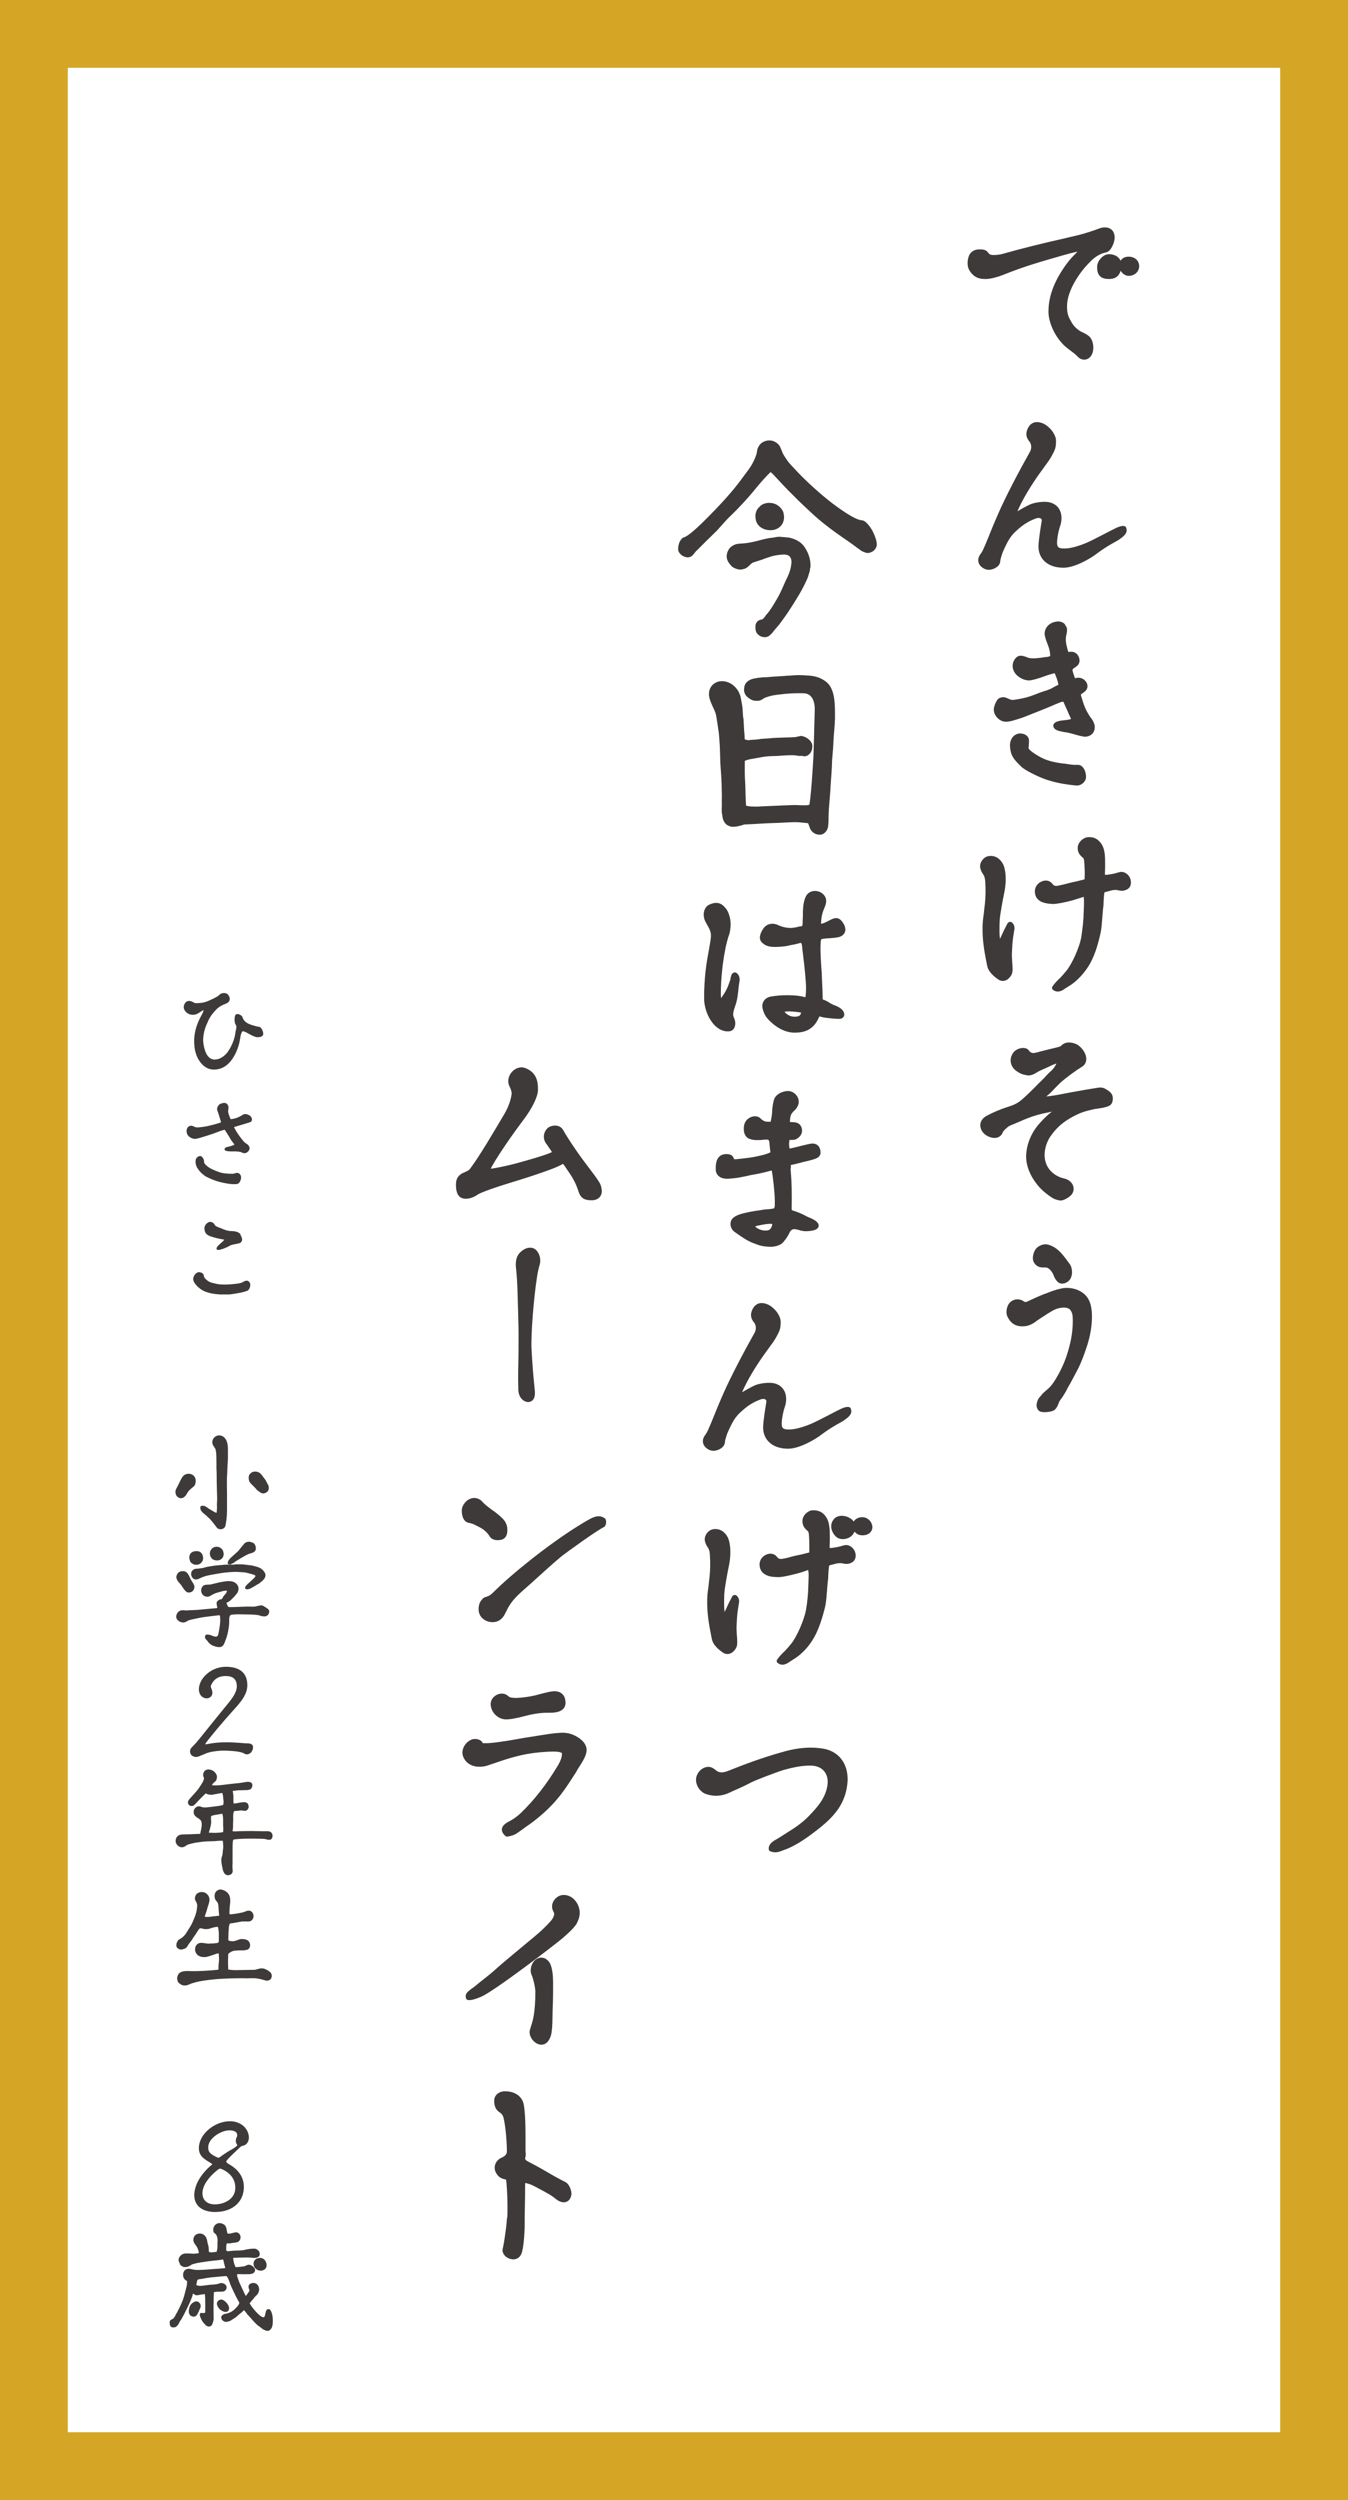 <?xml version="1.0" encoding="UTF-8"?>
<svg id="_レイヤー_2" data-name="レイヤー 2" xmlns="http://www.w3.org/2000/svg" width="75.195" height="139.444" viewBox="0 0 75.195 139.444">
  <defs>
    <style>
      .cls-1 {
        stroke-width: .091px;
      }

      .cls-1, .cls-2 {
        fill: #3e3a39;
        stroke: #3e3a39;
        stroke-linecap: round;
        stroke-linejoin: round;
      }

      .cls-3 {
        fill: #d5a525;
      }

      .cls-4 {
        fill: #fff;
      }

      .cls-2 {
        stroke-width: .272px;
      }
    </style>
  </defs>
  <g id="Design">
    <g>
      <g>
        <rect class="cls-3" width="75.195" height="139.444"/>
        <rect class="cls-4" x="-28.343" y="35.906" width="131.881" height="67.632" transform="translate(107.319 32.124) rotate(90)"/>
      </g>
      <g>
        <path class="cls-2" d="M60.478,19.925c-.093,0-.197-.046-.278-.139-.093-.104-.256-.232-.43-.359-.127-.093-.255-.197-.336-.278-.557-.557-.812-1.299-.812-1.763,0-.87.336-1.705,1.009-2.621.162-.221.359-.418.51-.568.174-.174.244-.302.255-.336-.115-.012-.557.081-1.159.255-1.194.348-2.029.568-3.363,1.102-.231.093-.638.209-.881.209-.337,0-.568-.059-.789-.395-.069-.104-.093-.231-.093-.359,0-.116.023-.232.059-.337.058-.174.231-.289.44-.289.15,0,.313-.012.405.127.094.151.244.186.406.186.197,0,.383-.023.545-.069.928-.267,2.471-.649,3.328-.835.104-.023.221-.047.337-.081.359-.081.765-.174,1.113-.29.22-.069.429-.139.638-.221.069-.022.15-.046.243-.046.209,0,.418.093.418.44,0,.186-.151.615-.359.685-.325.058-.649.243-.917.51-.267.267-.452.476-.648.754-.453.638-.72,1.287-.731,1.821-.011.371.035.626.232.95.128.244.278.406.487.557.069.047.15.093.231.128.104.046.209.104.313.186.046.035.115.127.139.197.128.336.059.754-.197.857-.034.012-.069.023-.115.023ZM61.336,14.892c0-.267.268-.579.534-.579.312,0,.545.186.545.44,0,.464-.174.673-.545.673-.395,0-.534-.14-.534-.534ZM62.565,14.846c0-.231.128-.395.395-.395s.452.163.452.395-.197.406-.452.406c-.197,0-.395-.232-.395-.406Z"/>
        <path class="cls-2" d="M54.784,31.46c-.058-.069-.081-.14-.081-.221s.035-.162.093-.243c.104-.128.162-.267.22-.395l.023-.058c.047-.093.081-.186.116-.267.14-.325.255-.661.661-1.589.44-.998,1.125-2.297,1.774-3.456.104-.221.093-.476-.047-.673-.116-.139-.22-.301-.104-.568.093-.208.221-.312.406-.312.035,0,.069,0,.116.012.243.046.405.197.521.312.162.162.29.418.29.568,0,.348-.023.43-.232.812-.081.151-.231.36-.429.627-.359.486-.835,1.171-1.241,1.948-.174.336-.267.557-.324.754.035.022.058.034.081.034.035,0,.069-.023.151-.081.289-.174.521-.302.742-.406.208-.093.776-.197,1.09-.081.568.209.498.847.405,1.102-.104.278-.186.754-.186.998,0,.44.313.452.557.452.29,0,.708-.093,1.241-.313.221-.093.661-.313,1.056-.521.267-.14.51-.267.661-.337.162-.069.277-.104.348-.081.012.035.023.069.023.104,0,.14-.186.278-.406.43l-.348.196c-.244.14-.487.29-.789.511-.452.359-1.275.8-1.82.812-.777.012-1.287-.395-1.287-1.044,0-.312.115-1.021.174-1.38.058-.278-.197-.429-.511-.312-.521.196-.823.429-1.194.776-.278.267-.44.533-.707,1.137-.047.104-.162.464-.162.557,0,.278-.371.383-.499.383-.14,0-.267-.059-.383-.186Z"/>
        <path class="cls-2" d="M59.922,40.815c-.104-.035-.268-.069-.43-.104-.058,0-.115-.012-.162-.023-.313-.058-.429-.115-.44-.208,0-.093.231-.151.498-.175.232-.022.406-.046.511-.139,0-.058-.047-.162-.081-.243-.023-.035-.035-.07-.059-.116-.058-.128-.093-.232-.139-.325-.058-.115-.104-.231-.174-.394-.035-.093-.197-.104-.337-.047-.231.093-.371.15-.498.209-.186.081-.313.127-.592.243l-.498.197c-.244.093-.465.197-.742.278-.128.035-.546.197-.777.14-.232-.059-.43-.302-.43-.522v-.034c.012-.116.128-.452.244-.499.127-.047.221-.035.336.023.174.081.267.115.43.093.614-.093.857-.163,1.438-.395.116-.046.209-.069.29-.104.093-.012.174-.058.302-.104.115-.046.186-.093.267-.139.081-.047.197-.093.302-.151.022-.174-.163-.684-.278-.881-.093.012-.441.104-.685.197-.313.115-.487.162-.695.209-.197.046-.453-.023-.673-.209-.29-.244-.302-.627-.035-.847.069-.058.221-.047.429.046.244.104.604.059.894.023.093-.012.174-.035.255-.035.093,0,.255-.058.325-.104.011-.325-.059-.568-.197-.905-.047-.115-.081-.231-.104-.348-.047-.209.093-.545.51-.614.035,0,.059-.012.082-.012.162,0,.301.081.301.15,0,.012.012.023.023.035.069.058.069.186.012.44-.012.023-.012.035-.012.047-.058.324.058.695.162,1.043.047,0,.07-.011.116-.011.046-.012.093-.012.174-.012.104,0,.232.093.267.208.07.163.023.29-.093.371-.104.07-.231.151-.267.232,0,.162.012.186.104.464.035.104.069.174.093.231.023-.011.047-.011.081-.022.116-.035.243-.07.406.034.116.081.278.325-.012.511-.221.139-.232.186-.174.383.139.464.231.73.487,1.125.022.034.046.058.058.081.093.115.15.22.186.348.012.034.012.069.012.104,0,.22-.128.371-.371.395-.14.011-.487-.094-.638-.14ZM57.59,42.996c-.197-.104-.43-.232-.545-.349-.383-.383-.534-.533-.568-1.009-.012-.162.012-.267.093-.406.081-.115.209-.186.324-.186.221,0,.371.104.371.268,0,.115-.012.186-.012.278,0,.034-.012.069-.012.104-.011.139.116.267.395.452.557.371.951.476,1.601.567.046,0,.081.012.128.012.22.035.464.07.557.07h.22c.174,0,.325.301.302.579-.012.104-.15.302-.371.302h-.035c-.928-.093-1.623-.243-2.446-.684Z"/>
        <path class="cls-2" d="M55.201,53.845c-.127-.626-.243-1.24-.255-1.878-.012-.44.023-.696.069-.997.012-.151.035-.325.059-.534.046-.417.046-.823.023-1.229-.012-.208-.035-.359-.151-.533-.058-.069-.127-.22-.139-.336v-.023c0-.186.162-.395.348-.429.197-.035.383.022.521.162.186.186.232.383.267.626.035.267.035.673-.058,1.102-.046.209-.093.476-.139.73l-.07.43c-.058.324-.058.557-.058,1.044,0,.324.047.521.116.835.139-.325.267-.592.405-.894l.186-.359c.047-.034.07.035.093.069.012.012.023.023.023.035.012.035.012.058.012.093v.069c-.012.012-.012.023-.012.035l-.023.162c-.034.221-.081.43-.104,1.09-.011.163,0,.349.012.522.012.139.023.29.023.429,0,.162-.035.255-.127.359-.151.174-.325.209-.511.059-.29-.209-.464-.418-.511-.639ZM59.237,54.634c.128-.128.243-.267.359-.406.325-.405.754-1.333.858-1.959.058-.371.127-.975.127-1.265,0-.081.012-.174.012-.278.012-.336.035-.707-.058-.869-.081.022-.174.046-.267.081-.186.058-.348.115-.521.162-.406.104-.801.186-1.021.186-.22-.012-.417-.035-.614-.128-.128-.081-.22-.174-.243-.359-.035-.209.069-.406.267-.498.162-.082.348-.07.452.069.162.22.336.197.58.139.231-.046.498-.127.766-.186.196-.034.382-.093.579-.139.104-.023.128-.069.128-.232.012-.336,0-.545-.012-.719-.012-.15,0-.383-.128-.487-.196-.162-.267-.29-.243-.498.012-.186.232-.395.429-.418h.081c.221,0,.36.081.476.209.267.29.267.707.267,1.171,0,.104,0,.29-.011.487,0,.081.011.186.046.221.069.046.43-.012.685-.07l.116-.034c.069-.023.115-.035.186-.047.139-.012.289.093.359.221.046.081.058.162.058.231,0,.07-.012.14-.046.186-.082.116-.279.174-.465.128-.243-.069-.429-.012-.638.046-.104.023-.267.07-.301.094-.059.104-.081.742-.081.823-.023.139-.035.29-.047.452-.035.395-.047.823-.139,1.183-.186.8-.418,1.484-.894,2.053-.174.22-.464.51-.754.685-.116.069-.231.15-.324.208-.047.035-.151.093-.255.093-.07,0-.128-.023-.186-.069.115-.174.267-.325.417-.464Z"/>
        <path class="cls-2" d="M58.692,66.644c-.337-.231-.592-.463-.777-.719-.383-.498-.579-1.066-.533-1.565.046-.58.302-1.171.73-1.635.232-.267.533-.545.742-.673.14-.081.232-.174.209-.209-.012-.046-.243-.012-.835.116-.545.116-.963.278-1.543.533l-.186.081c-.162.059-.289.116-.371.186-.174.14-.289.268-.312.337-.081.243-.336.302-.615.174-.243-.104-.382-.302-.382-.511,0-.162.104-.301.267-.394.278-.151.707-.349,1.147-.487.441-.14.627-.232.963-.533.231-.209.429-.406.638-.615.128-.127.244-.255.371-.371.116-.115.197-.197.278-.29.081-.081.162-.174.278-.267.162-.174.197-.243.255-.348.047-.081.081-.139.081-.186,0-.093,0-.116-.069-.104s-.231.035-.476.162c-.197.093-.348.163-.464.209-.139.069-.231.104-.301.151-.163.115-.337.174-.441.162-.208-.035-.359-.059-.614-.256-.255-.208-.302-.567-.069-.834.162-.175.51-.232.614-.094.197.268.406.221.661.151.197-.058.417-.104.638-.162.29-.07.545-.128.661-.175.023-.034.116-.139.278-.186.035,0,.069-.011.104-.011.15,0,.313.046.429.115.418.302.545.789.256.975-.395.243-.917.626-1.241.916l-.348.348c-.128.151-.267.278-.452.43-.163.139-.197.186-.186.243.046.023.162,0,.174,0,.464-.047.788-.104,1.125-.174.162-.035.324-.059.498-.093.649-.116.975-.174,1.427-.243.208-.035.359.092.464.162.115.081.174.174.174.278v.022c0,.197-.047.279-.197.325-.15.058-.302.081-.452.104l-.255.035c-.534.127-.754.174-1.253.44-.533.29-.893.591-1.218,1.032-.278.359-.417.776-.429,1.194-.012.962.742,1.38,1.194,1.473.348.081.533.383.359.661-.093.127-.383.301-.521.301h-.023c-.162-.022-.324-.081-.452-.186Z"/>
        <path class="cls-2" d="M57.962,78.341c.012-.115.069-.255.127-.312.035-.047.07-.081.093-.104.023-.035.047-.069.082-.104.058-.058.127-.116.196-.174.081-.081.175-.15.244-.232.208-.243.417-.603.579-.928.128-.255.244-.521.337-.8.209-.638.359-1.264.359-1.995,0-.312-.012-.51-.174-.719-.104-.127-.313-.197-.545-.174-.383.035-.568.162-.858.336-.058.035-.116.07-.174.116-.14.081-.29.186-.43.278-.034.023-.069.047-.092.07-.325.243-.546.243-.696.243-.44,0-.603-.29-.696-.476-.022-.047-.034-.116-.034-.186,0-.174.069-.383.197-.476.162-.128.394-.128.568,0,.093.069.196.069.324.012.069-.035.14-.058.197-.093.221-.104.429-.197.661-.29.058-.023.116-.046.162-.058.29-.116.521-.209.858-.278.267-.059.603-.023.87.104.463.22.66.603.66,1.345,0,.522-.104,1.102-.301,1.682-.14.417-.302.858-.511,1.253l-.383.719c-.093.15-.174.312-.255.464-.058.104-.128.208-.186.302-.093.115-.174.231-.221.371-.046.115-.081.22-.186.301-.046.047-.278.093-.464.093-.104,0-.196-.012-.243-.058-.047-.047-.081-.162-.069-.232ZM58.912,71.117c-.115-.324-.359-.557-.579-.557h-.174c-.163,0-.302-.081-.383-.243-.069-.151.012-.476.139-.604.104-.104.267-.174.406-.174.034,0,.069,0,.104.012.545.151.812.604,1.137,1.032.081.104.104.29.104.371,0,.093-.022.197-.058.278-.116.221-.406.302-.533.15-.069-.069-.128-.174-.163-.267Z"/>
      </g>
      <g>
        <path class="cls-2" d="M38.126,30.875c-.046-.035-.128-.116-.15-.174-.012-.023-.012-.059-.012-.093,0-.081.022-.186.046-.267.047-.128.128-.232.186-.244.186-.034.615-.394,1.079-.846.464-.453.962-.975,1.275-1.322.174-.197.348-.395.51-.592.163-.209.325-.406.464-.603.151-.209.313-.406.464-.638.14-.221.256-.465.337-.72.023-.058.023-.127.034-.174.012-.069.023-.128.047-.174.069-.162.209-.278.383-.313.034-.012.069-.012.104-.012h.046c.128,0,.255.059.359.151.069.058.104.139.14.231.034.082.069.174.104.256.104.197.243.405.394.591.174.186.337.371.487.522.487.51,1.218,1.183,1.925,1.728.696.521,1.369.963,1.729.974.115.012.312.244.464.499.127.255.231.522.231.708v.046c-.012.081-.069.15-.127.209-.07.046-.14.081-.232.093-.081-.012-.15-.035-.231-.07-.081-.034-.14-.104-.209-.139-.418-.324-.858-.604-1.287-.916-.43-.313-.835-.626-1.229-.986-.359-.336-.742-.684-1.102-1.055-.383-.371-.685-.707-1.044-1.09-.034-.035-.093-.104-.162-.163-.069-.069-.14-.115-.186-.104-.047,0-.452.406-.951,1.021-.464.567-.939,1.066-1.299,1.414-.302.278-.545.58-.823.882-.29.29-.614.591-.916.904l-.14.14c-.046.046-.104.092-.15.15-.046.058-.093.127-.15.186-.047.035-.104.069-.175.069-.046,0-.186-.046-.231-.081ZM42.602,35.398c-.116,0-.278-.127-.302-.22-.023-.082-.023-.14-.023-.186,0-.104,0-.14.035-.186.035-.059.069-.093.139-.104.07-.012.151-.035.197-.081.047-.035.07-.082.128-.14.034-.046.081-.128.139-.174.197-.243.383-.557.557-.858.197-.336.337-.684.487-1.021.116-.22.255-.521.302-.847.058-.301.023-.579-.221-.719-.034-.023-.081-.035-.127-.046-.047-.012-.116-.023-.175-.023-.115,0-.196.012-.289.023-.116.011-.256.034-.395.069-.128.035-.278.093-.43.139-.127.059-.289.104-.405.14-.14.046-.267.081-.348.128-.059.046-.116.104-.186.174-.07.058-.14.127-.232.139-.104.035-.197.035-.278.012-.127-.035-.255-.093-.312-.186-.14-.139-.232-.336-.175-.521.012-.035.012-.082.035-.104.058-.151.162-.232.29-.29.127-.059.278-.059.452-.069.29-.023.557-.081.835-.151.267-.069.533-.15.847-.174.116-.023.255-.058.371-.046l.383.034c.058,0,.104.012.15.023.337.081.592.255.73.476.186.29.325.638.29,1.032-.023.034-.023.069-.023.104,0,.069-.022.127-.046.196-.023.07-.047.175-.093.279-.116.267-.267.567-.452.881s-.383.626-.568.904c-.116.186-.267.383-.406.58-.139.209-.312.371-.452.557-.058.081-.116.139-.186.197-.058.046-.116.069-.186.069-.023,0-.035-.012-.058-.012ZM42.277,28.823v-.104c.023-.15.081-.278.186-.348.081-.116.221-.162.371-.186h.093c.163,0,.313.058.43.15.115.093.231.244.231.395.012.035.012.081.012.116,0,.406-.324.603-.649.592-.348-.012-.673-.209-.673-.615Z"/>
        <path class="cls-2" d="M45.316,46.167c-.035-.116-.07-.174-.094-.255l-.034-.116c-.14-.023-.267-.034-.406-.046-.371-.047-.579-.023-.893-.012-.522.034-1.032.034-1.52.069l-.394.023c-.163.012-.325.012-.487.022-.093.035-.197.07-.337.094-.046.022-.208.034-.278.034-.058,0-.127-.023-.208-.058-.174-.104-.232-.29-.244-.522-.023-.046-.023-.081-.023-.127-.011-.186.012-.406,0-.604,0-.162.012-.324,0-.476,0-.255-.011-.51-.022-.776-.023-.43-.069-.847-.069-1.253-.012-.267-.012-.545-.035-.8-.023-.267-.023-.44-.069-.696-.035-.231-.07-.498-.116-.754-.069-.417-.406-.812-.406-1.217,0-.035.012-.07.012-.104.059-.313.336-.476.592-.464.383,0,.776.312.893.766.035.186.081.394.104.591.023.221.012.429.058.649.012.197.023.406.035.638.023.209.023.325.035.557.081.035.174.069.255.081.058.012.116.012.186,0,.128-.022.278-.012.417-.034.278-.047.383-.035.649-.059.278-.034.568-.034.87-.046.058,0,.324-.012.395-.012.069,0,.139-.012.209-.012.081-.023.15-.035.208-.046.047,0,.081-.035.128-.012.023.012.058.012.081.022.197.082.348.221.371.371v.047c0,.243-.128.383-.278.418-.081,0-.162-.035-.232-.023-.081.012-.162-.012-.255-.023-.255-.035-.719,0-.997.023-.267.012-.545.012-.8.046l-.58.104c-.232.035-.429.069-.626.186,0,.464-.012.847.022,1.311.023.452.012.904.059,1.368.127.047.267.069.417.081h.104c.186.012.383,0,.557-.012.87-.034,1.751-.081,1.832-.069.209.012.383.012.568.012.151-.012.186-.023.29-.058.104-.278.232-2.412.255-2.888.023-.939.047-1.496.07-2.517.011-.685-.302-1.056-.766-1.056-.476-.011-.847,0-1.554.093-.232.035-.383.07-.534.128-.081.023-.15.046-.243.116-.069.046-.174.104-.29.081-.023-.012-.058,0-.081,0-.128-.012-.29-.128-.371-.209-.093-.093-.128-.255-.093-.371v-.034c.023-.151.14-.244.255-.302.116-.047.244-.069.395-.093.162-.023.336-.035.487-.035.15-.012.255-.023.417-.035.325-.011.615-.046.928-.058.151-.012.29-.023.441-.023.104,0,.301.012.486.023.441.023.685.14.916.302.406.302.464.951.464,1.658v.29c-.011.405-.058.8-.081,1.183-.012.371-.046.754-.081,1.16-.012.579-.046.823-.081,1.392-.023.591-.104,1.159-.116,1.751,0,.186,0,.336-.022.521-.023.197-.175.336-.29.348h-.093c-.163-.012-.313-.127-.359-.255Z"/>
        <path class="cls-2" d="M40.074,57.192c-.383-.301-.661-.939-.661-1.519,0-1.137.128-1.937.243-2.54l.082-.476c.046-.255.081-.51.034-.673-.034-.174-.15-.371-.231-.51-.023-.059-.059-.104-.081-.15-.047-.104-.07-.209-.07-.302,0-.197.081-.371.232-.44.313-.151.545-.104.73.139.128.116.221.395.255.626.023.14.023.44-.058.73-.069.163-.14.476-.197.696l-.035.197c-.139.672-.243,1.658-.243,2.458,0,.232.035.418.116.499.022.012.058-.023.15-.174.023-.035.047-.081.081-.128.244-.348.302-.521.441-.916.011-.023.022-.069.022-.116.023-.127.059-.22.104-.22.023,0,.035.011.059.046.069.059.092.197.069.302-.023.116-.035.22-.047.324-.034.302-.058.661-.174.986-.116.336-.186.568-.081.776.128.256.069.557-.139.58-.232.023-.43-.058-.604-.197ZM42.892,56.694c-.116-.14-.174-.29-.221-.476-.058-.232.081-.452.348-.499.568-.104,1.346-.093,1.729,0,.093.023.174.047.289.059.047-.197.082-.568.047-1.021-.047-.672-.116-1.205-.162-1.6-.023-.151-.035-.29-.047-.406-.023-.221-.115-.324-.267-.29-.104.035-.209.059-.313.081-.115.023-.267.047-.394.082-.151.034-.476.058-.696.058-.267,0-.476-.058-.626-.232-.104-.115-.058-.312.104-.567.15-.232.417-.279.661-.163.243.116.614.221.997.151.093-.012.174-.035.267-.059.035,0,.104-.012.14-.023.127-.022.139-.034.15-.196l.012-.104c0-.104,0-.221.012-.348,0-.349,0-.789.162-1.103.081-.139.221-.208.383-.208.104,0,.221.034.312.104.197.151.221.337.094.627-.151.348-.186.545-.209.916-.012.162.034.197.197.174.115-.012.267-.093.452-.186.231-.116.383-.209.557.023.104.139.15.243.15.371,0,.139-.116.243-.267.278-.162.034-.302.046-.476.058-.081,0-.186.012-.302.023-.267.023-.324.081-.336.406-.023.521.023,1.031.047,1.438.011.128.022.255.022.359.035.707.047,1.09.047,1.264,0,.116,0,.163.081.186.174.047.312.14.44.221.081.035.14.081.221.104.034.012.046.023.069.023.093.046.197.093.278.162.162.14.162.313-.035.313-.104,0-.707-.035-.95-.104-.197-.069-.244-.035-.337.174-.22.476-.591.695-1.147.695h-.128c-.592-.034-1.09-.452-1.356-.765ZM44.829,56.369c-.069-.023-.499-.093-.835-.093-.221,0-.395.035-.395.116,0,.012,0,.023.012.046.116.232.395.395.673.406.371.012.545-.116.545-.476Z"/>
        <path class="cls-2" d="M42.08,69.214c-.348-.128-.719-.395-1.043-.627-.14-.115-.197-.312-.116-.476.058-.104.209-.196.476-.277.312-.082.591-.14,1.021-.197.116-.023.208-.035.312-.047.081,0,.186-.012.29-.023.081-.012.186-.034.244-.046.093-.151.093-.209.093-.395v-.162c0-.383-.093-1.311-.186-1.763-.012-.059-.047-.081-.209-.035-.452.128-.766.186-1.113.244-.14.034-.278.069-.429.093-.244.058-.557.093-.766.104-.337.034-.557-.094-.592-.337v-.139c0-.256.059-.452.186-.546.14-.115.487-.104.533.023.082.232.174.197.522.162.29-.034.638-.069.95-.139.244-.058.453-.093.673-.186.197-.081.209-.093.186-.197-.034-.209-.034-.302-.058-.533-.023-.209-.104-.278-.29-.29-.116,0-.209.012-.302.023-.197.012-.371.022-.591-.047-.163-.046-.256-.231-.244-.464,0-.22.081-.371.255-.476.175-.093.36-.081.453.023.267.267.475.209.695.221.069,0,.081-.059.104-.174.046-.197.081-.452.081-.661.012-.104.047-.406.116-.557.093-.186.383-.325.638-.325.278.012.51.302.44.557-.034.128-.116.244-.243.349-.221.22-.232.417-.244.823.104,0,.232,0,.325.011.243,0,.359.128.359.36-.012.115-.081.231-.243.324-.081.047-.256.035-.371.023h-.047c-.093.278-.069.487-.012.776h.07c.231-.046.394-.081.557-.127.15-.035.312-.081.533-.128.139-.034.336-.081.452.047.058.058.093.174.093.29,0,.127-.128.197-.336.255-.163.046-.29.081-.406.104-.209.046-.383.104-.649.162-.255.047-.267.047-.267.232v.092c-.012.035-.023.047-.012.116.069.754.069,1.38.058,2.146,0,.186.059.209.175.255.348.104.567.221.788.337l.162.069c.128.058.255.116.337.209.034.034.046.069.046.093,0,.104-.255.174-.626.174-.128-.012-.232-.035-.325-.069-.104-.023-.196-.047-.29-.047-.139,0-.289.093-.371.267-.081.197-.289.476-.394.568-.116.081-.325.15-.534.15-.452-.011-.591-.069-.916-.196ZM43.216,68.332c.023-.093-.081-.209-.186-.209-.197,0-.359.023-.545.059-.047.012-.081.012-.116.023-.255.034-.383.115-.394.186-.023.127.394.44.857.371.197-.035.302-.14.383-.43Z"/>
        <path class="cls-2" d="M39.424,80.598c-.058-.069-.081-.14-.081-.221s.035-.162.093-.243c.104-.128.162-.267.22-.395l.023-.058c.047-.093.081-.186.116-.267.14-.325.255-.661.661-1.589.44-.998,1.125-2.297,1.774-3.456.104-.221.093-.476-.047-.673-.116-.139-.22-.301-.104-.568.093-.208.221-.312.406-.312.035,0,.069,0,.116.012.243.046.405.197.521.312.162.162.29.418.29.568,0,.348-.023.43-.232.812-.081.151-.231.36-.429.627-.359.486-.835,1.171-1.241,1.948-.174.336-.267.557-.324.754.035.022.058.034.081.034.035,0,.069-.023.151-.081.289-.174.521-.302.742-.406.208-.093.776-.197,1.09-.081.568.209.498.847.405,1.102-.104.278-.186.754-.186.998,0,.44.313.452.557.452.29,0,.708-.093,1.241-.313.221-.093.661-.313,1.056-.521.267-.14.51-.267.661-.337.162-.069.277-.104.348-.081.012.035.023.069.023.104,0,.14-.186.278-.406.43l-.348.196c-.244.14-.487.29-.789.511-.452.359-1.275.8-1.82.812-.777.012-1.287-.395-1.287-1.044,0-.312.115-1.021.174-1.38.058-.278-.197-.429-.511-.312-.521.196-.823.429-1.194.776-.278.267-.44.533-.707,1.137-.047.104-.162.464-.162.557,0,.278-.371.383-.499.383-.14,0-.267-.059-.383-.186Z"/>
        <path class="cls-2" d="M39.841,91.391c-.127-.627-.243-1.241-.255-1.879-.012-.441.023-.696.069-.998.012-.15.035-.324.059-.533.046-.417.046-.823.023-1.229-.012-.209-.035-.36-.151-.534-.058-.069-.127-.22-.139-.336v-.023c0-.186.162-.395.348-.429.197-.035.383.023.521.162.186.186.232.383.267.626.035.267.035.673-.058,1.102-.046.209-.093.476-.139.731l-.07.429c-.058.324-.058.557-.058,1.044,0,.324.047.521.116.835.139-.325.267-.592.405-.894l.186-.359c.047-.035.07.035.093.069.012.012.012.023.023.035.012.035.012.069.012.093v.069c-.012.012-.012.023-.012.035l-.023.162c-.034.221-.081.429-.104,1.09-.011.163,0,.349.012.522.012.139.023.29.023.429,0,.162-.035.255-.127.359-.151.174-.325.209-.511.059-.29-.209-.464-.418-.511-.638ZM43.878,92.179c.128-.128.243-.267.359-.406.325-.405.742-1.333.858-1.96.069-.371.127-.974.127-1.264,0-.081.012-.174.012-.278,0-.15.012-.302.012-.452-.012-.174-.023-.324-.069-.418-.081.023-.174.047-.267.082-.174.069-.348.115-.521.162-.406.104-.801.197-1.021.186-.22-.012-.417-.012-.614-.128-.139-.081-.209-.174-.243-.359-.035-.209.069-.405.267-.499.162-.081.348-.069.452.07.162.22.336.186.58.139.231-.046.486-.139.766-.186.196-.034.382-.093.579-.139.104-.023.128-.07.128-.232,0-.336,0-.545-.012-.719-.012-.15,0-.383-.128-.487-.196-.162-.255-.29-.243-.498.012-.186.232-.406.429-.418h.047c.243,0,.395.081.51.209.267.29.267.707.267,1.171,0,.104,0,.29-.011.487,0,.081.011.186.046.221.069.046.43-.012.685-.07l.116-.034c.069-.023.115-.035.186-.047.139-.012.289.093.359.221.081.15.081.312.012.417-.082.116-.279.175-.465.128-.243-.058-.429-.012-.638.047-.104.022-.278.069-.301.104-.059.104-.081.742-.081.812-.023.139-.035.301-.047.452-.035.394-.047.823-.139,1.183-.209.8-.43,1.473-.894,2.053-.174.221-.464.51-.754.684-.116.07-.231.151-.324.209-.047.035-.151.093-.255.093-.07,0-.128-.022-.186-.069.115-.174.267-.324.417-.464ZM46.615,84.827c.046-.069.15-.127.255-.139.174-.023.359.023.521.139.104.07.197.197.221.302.012.058-.023.15-.069.255-.07.128-.116.197-.256.267-.186.081-.371.081-.51,0-.186-.127-.418-.521-.162-.823ZM47.705,85.071c0-.186.174-.313.405-.313.209,0,.418.197.418.429,0,.186-.174.313-.418.313-.255,0-.405-.162-.405-.429Z"/>
        <path class="cls-2" d="M43.367,102.716c.14-.081.29-.174.43-.267.081-.046.162-.104.231-.15.464-.278.847-.568,1.148-.87.521-.533.997-1.066,1.113-1.82.116-.742-.336-1.253-1.044-1.265-.521-.011-1.055.104-1.554.244-.359.104-1.705.614-1.891.73-.255.139-.521.255-.776.371-.128.058-.244.104-.359.162-.395.197-.824.232-1.253.081-.255-.093-.452-.382-.452-.661,0-.046.012-.104.023-.15.115-.371.545-.568.776-.336.012.012.023.012.035.012.313.301.638.197.963.069.429-.174.857-.337,1.31-.499.522-.186,1.067-.359,1.601-.51.592-.174,1.102-.244,1.565-.244.244,0,.476.023.685.059.777.139,1.229.742,1.229,1.565,0,.069,0,.139-.012.209-.059.661-.313,1.218-.766,1.728-.359.406-.847.777-1.287,1.102-.51.371-.975.638-1.38.777l-.093.034c-.081.035-.232.093-.359.093-.07,0-.14-.012-.232-.046-.023-.221.232-.348.348-.418Z"/>
      </g>
      <g>
        <path class="cls-2" d="M32.539,66.67c-.093-.081-.139-.255-.162-.325-.116-.348-.267-.66-.557-1.078l-.104-.15c-.116-.186-.231-.348-.324-.371-.035.046-.14.104-.29.174-.255.127-1.206.476-2.621.904-.58.174-1.682.533-1.913.696-.29.208-.649.267-.824.139-.104-.081-.162-.243-.174-.521v-.059c0-.267.082-.417.313-.533.012,0,.035-.012.058-.023.093-.046.278-.104.383-.243.557-.742,1.334-2.076,1.926-3.073.231-.395.359-.766.417-1.113.023-.139.012-.278-.128-.568-.186-.383.163-.858.557-.858.07,0,.128.023.197.047.58.243.58.754.58,1.066,0,.349-.302.963-.8,1.624-1.032,1.368-1.937,2.795-1.855,2.853.011.047.081.07.22.059.221-.023.939-.174,1.369-.29,1.611-.44,2.156-.649,2.145-.73-.022-.104-.15-.256-.255-.418-.046-.081-.104-.139-.139-.197-.14-.208-.104-.476.069-.649.127-.127.521-.209.673.07.196.359.707,1.136,1.159,1.739.626.835.661.869.847,1.159.093.151.116.278.128.418v.034c0,.209-.163.36-.418.36-.231,0-.383-.035-.476-.14Z"/>
        <path class="cls-2" d="M29.465,78.066c-.139,0-.301-.116-.371-.312-.046-.104-.046-.209-.046-.349-.023-.695,0-.928.012-2.006,0-.789.012-1.16-.012-1.763,0-.209-.012-.383-.012-.487-.023-.603-.023-1.589-.116-2.436-.012-.058-.012-.115-.012-.174,0-.278.07-.464.209-.591.15-.151.313-.221.452-.221.093,0,.174.023.244.093.115.128.186.29.186.476,0,.058,0,.127-.023.197-.058.197-.128.51-.151.695-.196,1.241-.348,3.259-.312,4.048.046.823.081,1.287.162,2.11.047.359.035.533-.035.626-.046.069-.104.093-.174.093Z"/>
        <path class="cls-2" d="M27.436,85.634c-.197-.336-.476-.51-.8-.66-.174-.104-.325-.14-.487-.174-.162-.035-.255-.268-.255-.546,0-.186.128-.359.278-.476.093-.058.186-.092.278-.092s.186.034.278.092c.046.035.081.082.127.128.047.047.082.081.151.14.093.081.209.162.324.255.197.128.452.336.604.487.243.243.231.464.231.591,0,.197-.081.337-.231.371-.221.047-.406.012-.499-.116ZM27.471,90.343c-.267,0-.521-.151-.604-.383-.069-.197-.034-.499.116-.649.058-.081.116-.104.186-.116.093-.035.221-.058.452-.29,1.032-1.032,3.062-2.655,4.662-3.652.521-.325.695-.418.823-.476l.093-.035c.174-.058.325-.046.464.059.012.034.012.069.012.104,0,.082-.023.151-.093.174-.348.163-2.076,1.403-2.377,1.647-.371.302-1.403,1.24-1.658,1.473-.65.58-1.067.893-1.393,1.542-.022.047-.034.081-.069.14-.081.162-.197.405-.498.452-.035,0-.081.012-.116.012Z"/>
        <path class="cls-2" d="M28.48,101.704c.221-.116.452-.278.661-.476.777-.742,1.484-1.67,2.064-2.632.197-.325.278-.557.278-.766,0-.116-.023-.15-.116-.197-.162-.058-.302-.093-.904-.058-.464.023-.998.093-1.438.197-.847.197-1.345.405-1.646.498-.186.059-.29.104-.383.116-.499.081-.893-.069-1.044-.487-.012-.046-.023-.093-.023-.139,0-.244.175-.499.418-.604.162-.069.418,0,.452.116.035.093.081.093.209.093h.093c.243.012,1.032-.093,1.786-.232.312-.058.649-.115.916-.15.081-.012.186-.035.278-.046.371-.059.766-.128,1.171-.151.359-.023.592.047.858.197.302.174.476.395.476.615,0,.186-.069.394-.43.938-.069.104-.127.232-.208.349-.059.081-.104.162-.151.231-.533.835-1.044,1.542-2.146,2.389l-.208.151c-.232.15-.452.336-.638.452-.128.104-.302.162-.522.197-.313-.278-.093-.452.197-.604ZM27.506,95.071c-.023-.359.463-.604.719-.395.15.128.186.14.452.162.15.012.58-.012,1.078-.116.151-.022.313-.081.464-.115.267-.07.533-.14.719-.14h.035c.255.012.418.174.43.418.058.359-.197.521-.801.51-.476-.012-1.009.093-1.392.197-.29.081-.776.186-1.009.174-.371-.022-.673-.336-.695-.695Z"/>
        <path class="cls-2" d="M26.114,111.348c0-.093.059-.15.14-.208l.081-.07c.093-.069.186-.127.267-.197.371-.312.789-.614,1.067-.869.395-.371,1.716-1.45,2.227-1.879.29-.243.591-.51.904-.858.128-.139.348-.452.197-.695-.128-.221-.069-.464.15-.638.104-.082.209-.104.302-.104.116,0,.221.034.29.069.127.058.267.197.359.371.069.139.104.278.104.418,0,.186-.058.359-.162.557-.175.255-.464.51-.742.753-.406.349-3.827,2.969-4.534,3.259-.279.116-.511.186-.639.162-.012-.022-.012-.058-.012-.069ZM29.686,113.273c.012-.058.047-.139.069-.231.104-.313.244-.777.244-1.948,0-.29-.14-.823-.221-.997-.104-.232.012-.592.231-.72.197-.115.418-.034.546.186.127.244.162.685.162,1.021,0,.498,0,.846-.012,1.159-.012.267-.023.533-.023.835,0,.278-.022.719-.081.916-.081.267-.221.418-.395.418-.278,0-.579-.349-.521-.639Z"/>
        <path class="cls-2" d="M28.167,125.515c0-.034.012-.092.035-.174,0-.022.012-.069.023-.127.058-.313.104-.673.15-1.021.023-.186.023-.371.059-.545.011-.07.011-.278.011-.487v-.116c0-.22-.011-.766-.058-1.311-.023-.243-.047-.29-.243-.324-.151-.035-.267-.116-.36-.29-.127-.232-.022-.521.232-.638.29-.128.395-.278.395-.499,0-.557-.081-1.473-.197-1.913-.047-.174-.15-.29-.278-.371-.162-.104-.232-.278-.232-.511v-.058c.012-.186.197-.337.418-.348h.058c.487,0,.835.243.904.638.116.649.094,1.82.094,2.586,0,.023,0,.046.011.081,0,.104,0,.174-.011.197-.059.174.011.29.208.395.371.196.557.29,1.113.614.313.186.626.359.975.533.162.081.267.371.267.545,0,.023-.012.047-.012.07-.069.301-.336.348-.638.104-.278-.231-.58-.382-.882-.545-.429-.231-.498-.267-.649-.312-.069-.023-.139-.047-.22-.059-.035,0-.059-.012-.081-.012-.093,0-.104.059-.104.36,0,.267,0,.672-.012,1.078-.012.395-.012.788-.012,1.032,0,.521-.069,1.345-.174,1.577-.069.15-.186.22-.325.22-.081,0-.15-.022-.231-.058-.15-.081-.232-.197-.232-.313Z"/>
      </g>
      <g>
        <path class="cls-1" d="M11.105,59.064c-.164-.305-.234-.596-.228-1.09.013-.297.089-.772.393-1.305.107-.189.151-.322.14-.393-.063.013-.159.058-.247.121-.108.075-.216.139-.305.151-.196.025-.335-.013-.462-.146-.063-.069-.102-.146-.102-.228,0-.083.038-.171.102-.241.063-.076.215-.076.336-.006.107.069.189.082.31.069.305-.013.476-.057.83-.234.019-.006.044-.019.069-.031.107-.058.247-.114.354-.234.025-.032.114-.063.209-.063.063,0,.134.02.171.063.159.177.121.373-.107.449-.177.07-.36.152-.525.317-.19.196-.354.398-.475.671-.158.342-.254.602-.279,1.007-.013.247.058.545.133.747.108.285.311.456.539.456.215,0,.424-.082.633-.278.19-.171.507-.69.576-1.229.007-.051.013-.108.032-.165.013-.076.038-.152.031-.202-.006-.07-.019-.102-.057-.152-.032-.057-.045-.133-.045-.247,0-.178.032-.266.102-.266.102,0,.234.075.253.151.089.292.349.405.646.488.107.031.234.069.298.069.113,0,.209.228.209.349,0,.024-.007.044-.013.057-.038.063-.121.089-.272.089-.083,0-.267-.083-.367-.14l-.083-.044c-.133-.076-.253-.146-.354-.146-.057,0-.076.02-.107.089-.063.14-.069.209-.089.342-.089.608-.36,1.096-.614,1.355-.24.241-.5.349-.816.349-.329,0-.621-.203-.817-.551Z"/>
        <path class="cls-1" d="M13.138,64.178c-.089-.006-.152,0-.203,0h-.057c-.057,0-.203-.013-.26-.031-.069-.025-.057-.083.02-.114l.202-.051.057-.019c.158-.038.241-.096.222-.146-.101-.134-.202-.254-.284-.412-.025-.051-.058-.107-.096-.158l-.082-.127c-.025-.044-.051-.082-.082-.133-.007-.019-.032-.025-.102-.006-.127.031-.203.057-.323.107-.057.019-.12.044-.202.076-.196.075-.431.139-.685.222-.12.037-.228.069-.335.088-.165.032-.399-.101-.45-.247-.019-.05-.025-.095-.025-.139,0-.146.083-.254.209-.254.045,0,.096.02.146.045.024.013.044.025.069.031.057.02.177.025.304.007.19-.025.316-.038.494-.083l.152-.037c.12-.032.24-.058.367-.102.12-.038.184-.058.184-.102-.063-.215-.127-.443-.209-.658-.032-.083-.007-.184.075-.279.045-.057.216-.095.272-.095.121,0,.184.127.184.19,0,.057-.006.12-.019.215s.063.291.133.456c.02.044.031.051.095.044.222-.025.418-.095.665-.253.107-.069.26,0,.329.044.063.045.108.121.108.184,0,.032-.013.063-.032.083-.025.025-.171.069-.323.113-.202.058-.367.114-.531.159l-.127.037c.02.083.107.234.152.305.164.26.228.329.36.5.045.057.114.133.171.165l.032.019c.044.025.089.057.12.107.069.095.057.178-.031.272-.076.082-.184.095-.285.044-.107-.057-.216-.057-.38-.069ZM12.055,65.819c-.216-.076-.487-.19-.621-.285-.184-.133-.284-.247-.393-.418-.05-.083-.088-.209-.088-.304,0-.14.031-.203.12-.26.031-.02.107-.058.171.013.063.069.095.146.095.228,0,.107.051.165.165.266.177.159.38.234.658.343.234.088.481.113.798.113.063,0,.146-.019.196-.038.178-.062.298.121.229.317-.045.126-.089.184-.178.202-.025.007-.063.007-.114.007s-.113,0-.209-.007c-.234-.019-.652-.114-.829-.177Z"/>
        <path class="cls-1" d="M11.245,71.883c-.12-.083-.253-.203-.342-.329-.058-.096-.083-.159-.083-.222,0-.02.007-.045.013-.07.051-.171.19-.26.267-.26.069,0,.222.045.222.152,0,.063.057.165.126.228.165.146.222.172.387.216.14.038.336.082.469.089.272.013.437.006.709-.02.266-.025.456-.051.563-.12.076-.051.133-.069.19-.069.076,0,.151.082.151.189,0,.063-.038.254-.151.292-.267.088-.367.101-.627.146-.184.031-.304.051-.405.051h-.463c-.335-.025-.747-.083-1.025-.272ZM12.384,69.343c.12-.101.178-.171.178-.208,0-.02-.02-.032-.051-.038-.184-.025-.52-.102-.722-.171-.229-.076-.305-.159-.336-.349-.025-.152.051-.285.196-.361.025-.013.051-.019.076-.019.082,0,.164.051.196.12.057.127.24.178.38.228.044.02.082.032.12.051.146.058.285.114.494.114.133,0,.418.038.462.178.007.031.02.057.038.088.038.089.082.19-.006.285-.025.032-.096.051-.267.082-.133.025-.278.051-.36.108-.184.107-.488.222-.608.222-.038,0-.057-.013-.051-.038.025-.095.152-.196.26-.292Z"/>
        <path class="cls-1" d="M9.985,83.487c-.102-.045-.152-.146-.152-.285,0-.019,0-.044.006-.063.007-.038.032-.069.058-.126.031-.063.057-.114.082-.159.051-.107.184-.38.234-.449.057-.076.133-.14.247-.152.019-.006.038-.006.057-.006.12,0,.222.044.292.14.05.069.062.133.062.234,0,.044-.013.095-.025.146-.013.057-.057.101-.101.133-.045.031-.222.189-.267.247-.019.025-.075.107-.095.146-.019.038-.038.069-.069.107-.076.076-.127.12-.209.12-.045,0-.076,0-.12-.031ZM12.131,85.177c-.045-.057-.089-.114-.12-.158-.045-.057-.089-.114-.134-.171-.044-.051-.088-.095-.12-.14-.038-.044-.089-.088-.151-.139-.051-.051-.102-.102-.165-.152-.063-.038-.107-.095-.158-.146-.038-.038-.063-.095-.063-.165,0-.013,0-.044.006-.062.025-.007.058-.013.083-.013.063,0,.126.019.164.057.076.031.127.095.196.127.063.031.127.075.203.12.076.051.146.082.24.102.02-.076.032-.152.032-.234.006-.038.006-.083.006-.134,0-.037,0-.075-.006-.12.006-.151.019-.291.013-.443-.007-.146-.007-.291-.013-.437-.007-.247-.013-.513-.013-.76v-.133c0-.051-.007-.222-.013-.323.006-.114,0-.229,0-.342,0-.127,0-.254-.007-.367,0-.108-.025-.209-.038-.292-.019-.082-.062-.133-.101-.184-.038-.063-.076-.12-.083-.202-.006-.127.051-.229.134-.291.057-.038.12-.07.196-.07.037,0,.082.007.133.025.133.051.222.171.266.316.044.121.051.267.051.431v.108c0,.196.006.405-.013.607-.019.19-.013.38-.025.551-.019.216-.019.412-.019.614,0,.196.006.38.006.57v.804c0,.26-.006.514-.051.754-.013.095-.025.189-.057.26-.051.069-.107.107-.209.107-.076,0-.133-.031-.171-.076ZM14.462,83.145c-.038-.02-.076-.058-.12-.096-.038-.057-.089-.101-.184-.202-.045-.038-.096-.095-.133-.133-.045-.045-.076-.089-.083-.127-.019-.057-.025-.107-.025-.152,0-.05.007-.107.025-.146.045-.082.127-.139.209-.158.025-.006.058-.006.096-.006.095,0,.189.038.253.101.082.076.146.197.234.292.044.057.12.209.158.285.038.05.057.113.057.177v.045c-.013.113-.095.189-.196.215-.025.006-.051.013-.082.013-.069,0-.127-.044-.209-.107Z"/>
        <path class="cls-1" d="M12.106,91.812c-.07-.019-.14-.031-.184-.051-.058-.031-.114-.051-.165-.095-.051-.045-.095-.082-.139-.152-.045-.057-.102-.107-.127-.151-.007-.02-.013-.045-.013-.058,0-.031.013-.063.044-.089.076-.006.114.013.165.013.006,0,.025.007.031.007.058.025.12.051.216.082.025.007.051.013.082.013s.057-.006.089-.006c.019-.007.044-.025.063-.051.031-.032.044-.063.051-.102.037-.146.062-.336.088-.494.013-.089.032-.285.02-.386-.007-.058,0-.12-.013-.171-.007-.025-.02-.045-.038-.058-.013-.006-.038-.019-.089-.013-.304.038-.785.089-.987.127-.127.025-.558.114-.678.152-.038.013-.076.031-.108.057-.024.025-.057.031-.095.044s-.082.032-.113.02c-.025-.007-.058-.007-.089-.013-.063-.02-.114-.045-.146-.082-.07-.051-.096-.114-.096-.196,0-.032.013-.07.025-.102.038-.102.133-.19.254-.196h.113c.013,0,.051.006.07.006.019,0,.031,0,.051.007.221-.025.442-.02.595-.032.298-.025.83-.075,1.102-.101.025,0,.051-.007.07-.02.013-.013.013-.044.006-.076,0-.025-.006-.044-.013-.069-.006-.031-.006-.057-.013-.076-.006-.025-.006-.044-.006-.069v-.02c.006-.038.013-.057.025-.069.006-.013.044-.038.069-.051.025-.019.044-.031.076-.038.031-.006.069-.013.095-.025s.044-.044.063-.082c.013-.038.038-.082.069-.114.038-.057.096-.095.133-.158.025-.044.045-.089.045-.158v-.031c-.032-.007-.051-.007-.082-.007-.058,0-.089,0-.121.007-.057.006-.12.031-.177.044-.058.013-.216.063-.272.076-.051.019-.107.038-.152.063-.057.025-.107.057-.164.089-.038.031-.089.044-.152.057-.189.006-.291-.114-.311-.247-.006-.013-.006-.031-.006-.051,0-.107.051-.253.196-.272.038-.006.089-.013.14-.013.05,0,.107-.006.139-.006l.532-.127c.152-.025.298-.057.431-.063h.051c.139,0,.272.025.354.096.095.075.151.158.151.284,0,.013,0,.038-.006.063-.007.063-.044.133-.089.19-.057.069-.102.126-.151.177l-.134.133c-.038.051-.088.07-.133.114-.025.02-.076.032-.113.058-.025.013-.045.037-.045.062,0,.013.007.032.013.051.007.013.032.058.051.12.013.038.051.076.063.083.019.013.076.019.133.019.278,0,.798-.031.925-.031.088,0,.342.006.373.006.07,0,.178-.025.279-.051.057-.013.113-.019.171-.019.019,0,.044.006.051.013.044.025.113.069.177.107.069.045.146.102.146.152v.051c0,.019-.013.057-.038.101-.025.058-.082.076-.139.096-.02.006-.038,0-.058,0-.044,0-.088,0-.133-.013-.076-.02-.133-.045-.202-.058-.14-.025-.507-.038-.729-.038s-.456-.019-.734.013c-.051.007-.127.038-.146.076-.025.045-.051.12-.051.203,0,.139,0,.297-.02.437-.038.26-.088.5-.171.709-.031.07-.057.165-.095.234-.031.076-.089.127-.152.146-.025.007-.051.007-.069.007-.051,0-.095-.007-.133-.013ZM10.46,88.772c-.057-.031-.107-.088-.152-.146-.051-.063-.089-.133-.133-.196-.051-.075-.095-.12-.146-.177-.051-.058-.089-.107-.114-.165-.025-.063-.038-.107-.031-.151.006-.045.025-.096.051-.134.051-.082.146-.12.228-.126.02.006.032,0,.045,0,.12,0,.196.069.253.158.069.102.102.222.164.322l.108.172c.031.05.063.113.069.171l-.006.051c-.013.075-.045.133-.096.177s-.113.051-.184.051c-.019,0-.038,0-.057-.007ZM10.694,87.132c-.058-.057-.089-.184-.089-.266,0-.102.038-.165.095-.229.051-.038.133-.069.229-.076h.038c.222,0,.297.152.316.305.031.209-.158.38-.329.367-.114,0-.165-.025-.26-.102ZM13.72,88.576c-.006-.05.013-.075.051-.107.025-.038.058-.069.082-.095.07-.051.114-.095.172-.152.075-.075.271-.222.271-.329-.006-.051-.062-.076-.139-.107-.063-.025-.152-.044-.222-.063l-.203-.051c-.082-.019-.158-.019-.24-.025l-.19-.013c-.113-.006-.228-.006-.335,0-.165.013-.317.02-.456.038-.254.032-.507.082-.767.127-.247.044-.431.102-.633.202-.032.007-.063.032-.095.038-.032.007-.058.013-.089.013h-.025c-.102-.019-.171-.113-.19-.202-.006-.025-.006-.045-.006-.063,0-.082.038-.158.113-.203.038-.031.076-.031.114-.037l.158-.013c.076-.007.152-.02.234-.032l.234-.063c.158-.025.323-.057.487-.076.165-.013.336-.031.507-.044.089-.006.184-.006.272-.006.102,0,.196.013.291-.007.076-.013.171-.006.26-.006h.082c.134,0,.267.025.387.038.114.012.215.019.329.057.095.031.19.044.267.082.075.038.151.082.202.146.069.083.12.146.12.222v.025c0,.089-.063.178-.126.241-.076.069-.152.133-.222.184-.045.025-.083.038-.127.069s-.082.051-.12.076c-.045.025-.089.051-.14.076-.038.025-.082.05-.12.062-.025.007-.058.013-.089.02-.006,0-.019.006-.025.006-.025,0-.057-.006-.076-.025ZM11.752,86.658v-.032c.013-.139.113-.285.278-.304.013,0,.025-.006.044-.006.02,0,.07.006.096.012.038.007.075.02.107.045.089.063.14.146.152.266.024.234-.165.405-.443.336-.152-.038-.234-.19-.234-.316ZM12.746,87.189c.006-.101.063-.164.133-.24.057-.063.14-.127.209-.196.107-.102.158-.133.222-.196.12-.146.323-.405.386-.462.058-.045.158-.058.222-.058.025,0,.096.025.146.045.058.013.096.057.127.113.02.051.038.127.038.171,0,.025-.006.045-.013.07-.019.063-.063.082-.12.12-.057.025-.127.038-.184.057-.063.02-.146.058-.19.083-.228.12-.386.222-.48.278-.051.038-.134.076-.172.114-.044.044-.088.057-.139.082-.025.019-.051.031-.083.038-.019.006-.024.006-.037.006-.02,0-.038-.006-.063-.025Z"/>
        <path class="cls-1" d="M10.646,97.693c0-.063.02-.127.063-.177.089-.102.184-.185.266-.279.241-.278.735-.918,1.697-2.09.298-.36.576-.715.583-1.076.006-.475-.279-.633-.665-.633-.538,0-.767.31-.867.569-.032.082.013.158.05.247.038.089.045.229-.013.311-.082.12-.228.133-.316.107-.31-.089-.373-.443-.234-.785.184-.456.735-.874,1.387-.874.792,0,1.172.361,1.153,1.02-.013.443-.305.817-.678,1.229-.634.696-1.514,1.748-1.646,1.963-.038.063-.045.089.044.107.082.02.399-.107,1.146-.107.557,0,.962.058,1.241.063.164.007.215.082.215.171,0,.058-.019.12-.044.171-.082.178-.278.216-.38.14-.165-.12-.729-.171-1.203-.171-.247,0-.772.057-1.014.177-.088.045-.164.063-.247.102-.082.038-.164.076-.247.076-.05,0-.101-.013-.151-.038-.095-.044-.14-.133-.14-.222Z"/>
        <path class="cls-1" d="M12.701,104.549c-.019,0-.038-.007-.057-.013-.063-.032-.102-.082-.127-.14-.031-.063-.051-.139-.063-.209-.019-.076-.031-.158-.044-.234-.013-.063-.019-.12-.019-.177v-.058c0-.069.025-.139.05-.209.025-.069.038-.342.051-.405.007-.031.013-.062.007-.095l-.007-.133c-.006-.114-.006-.171-.025-.216,0-.006-.006-.019-.013-.031-.057-.013-.316,0-.411.013-.038,0-.076.007-.114.007-.133.006-.272.006-.405.012-.095.007-.184.013-.278.025l-.278.038c-.108.013-.196.038-.285.058-.089.025-.165.044-.241.069-.037.019-.062.038-.095.063-.031.025-.076.044-.107.057-.025.013-.057.02-.082.02-.14,0-.241-.089-.292-.196-.019-.038-.025-.076-.025-.114,0-.102.045-.203.134-.26.05-.031.133-.057.222-.057l.266-.007c.127,0,.247-.006.36-.013l.368-.013.019-.025c.013-.095.025-.12.051-.24.013-.063.025-.127.031-.196l.007-.089c0-.031-.007-.063-.007-.095,0-.025-.006-.045-.006-.069-.007-.02-.02-.038-.025-.063-.044-.102-.158-.158-.253-.222-.089-.063-.159-.133-.159-.254,0-.019,0-.05.007-.075.006-.045.031-.096.076-.134.031-.038.076-.062.126-.069.013,0,.025-.006.038-.006.045,0,.083.013.121.031.037.013.113.031.151.031.107.007.247-.006.38-.025.102-.012.203-.019.291-.037.032-.007.172-.02.196-.025.038-.007.083-.013.127-.025.045-.007.076-.013.102-.032.038-.025.051-.095.051-.171v-.038c0-.019,0-.095-.007-.113-.006-.076-.019-.152-.019-.209-.013-.083-.032-.134-.057-.229l-.083.013c-.158.032-.304.051-.519.095-.063.013-.197-.013-.247-.031-.032-.013-.07-.025-.096-.044-.019,0-.031-.007-.044-.013l-.031.057c-.076.069-.14.133-.209.202-.07.076-.209.209-.279.292-.025.031-.063.069-.107.113-.044.045-.107.058-.152.051-.075-.013-.113-.044-.133-.12-.019-.082.045-.164.076-.196.114-.12.266-.304.374-.418.101-.114.189-.247.278-.386.031-.051.076-.121.107-.184.032-.07.057-.146.057-.196,0-.038-.019-.063-.024-.089-.013-.025-.025-.058-.025-.083,0-.057.013-.12.05-.177.038-.051.096-.089.19-.102.013,0,.025.007.038.007.095.006.178.038.253.095.076.063.152.171.152.26,0,.051-.02.146-.044.189-.051.07-.196.14-.247.305l.025.024c.057.007.12.007.184.013.12,0,.253-.006.373-.019l.646-.076c.215-.025.431-.038.652-.082.24-.051.386-.02.386.12,0,.02-.006.032-.006.051-.02.102-.089.165-.184.165-.025.013-.051.013-.083.013-.082,0-.171,0-.26.006-.088.006-.164,0-.234.006-.133.013-.24.025-.329.038,0,.032,0,.063.007.089.013.082.025.165.031.247,0,.063-.006.152,0,.216v.075c0,.07.013.127.051.171.044-.013.089-.013.127-.019l.126-.019c.07-.02.292-.051.368-.045.075.007.139.032.164.12l.013.076c.007.032,0,.058-.013.082-.019.045-.057.083-.089.102-.025.007-.057.013-.082.013-.038,0-.102-.044-.304-.013-.045.007-.102.013-.152.013-.057,0-.107.007-.14.025-.037.02-.057.076-.069.14-.006.063-.013.133-.013.189,0,.133.007.222-.006.354-.007.063,0,.134,0,.216,0,.051-.013.12-.02.196-.013.057,0,.069,0,.089.02.019.045.025.096.025h.031c.051.006.114,0,.152,0,.05-.007.177-.013.266-.013.177,0,.336-.007.494-.007l.74.013c.114,0,.222-.013.305.013.082.025.139.095.139.203-.006.038-.006.095-.051.139-.025.025-.057.032-.088.032h-.013c-.025,0-.045-.007-.076-.007-.032-.006-.063-.019-.089-.025-.069-.019-.146-.019-.222-.025-.209-.006-.64-.013-.925-.006-.246.006-.487.019-.689.051l-.02.025c-.013.013-.019.031-.025.044-.013.031-.019.063-.019.095-.013.083-.013.374-.013.476v.386c0,.102-.007.203,0,.304-.007.102-.007.196-.007.285,0,.045.007.089.013.133v.032c0,.031,0,.057-.013.089-.019.044-.057.082-.113.101-.025.013-.058.013-.089.02h-.02ZM12.27,102.263c.089-.007.165-.02.196-.038l.032-.044v-.096c0-.069.013-.082,0-.164-.007-.051-.007-.146-.007-.229,0-.139.007-.26-.013-.386-.006-.051-.013-.102-.031-.14-.013-.025-.031-.051-.063-.051-.006,0-.013,0-.025.007-.051.013-.089.019-.127.025l-.24.038-.133.031c-.051.013-.095.031-.114.051-.019.031-.019.082-.019.133,0,.057,0,.114.006.171.013.082,0,.165-.051.367-.025.127-.057.165-.082.311.013.019.038.019.057.019h.108c.044.007.095,0,.164.007h.102l.24-.013Z"/>
        <path class="cls-1" d="M10.13,110.658c-.076-.057-.133-.069-.171-.158-.02-.051-.032-.101-.032-.158,0-.051.013-.095.032-.139.05-.134.158-.178.278-.203.133-.025.278-.019.411-.013.178.007.481,0,.723-.013.24-.013.48-.031.734-.057.051.006.076-.007.107-.032.025-.025.025-.089.025-.285.013-.075.025-.24.025-.291v-.107c-.007-.076-.013-.196-.013-.278l-.044-.013c-.076,0-.14.013-.234.051-.102.037-.216.075-.343.113-.12.038-.209.051-.354.032-.12-.02-.222-.076-.284-.171-.045-.058-.07-.146-.063-.229,0-.031.013-.082.025-.126.019-.032.044-.07.075-.102.038-.025.083-.058.134-.063.051-.007.095-.007.146,0l.051.006c.057.007.107.02.164.02l.045.013c.062,0,.12,0,.184-.007l.184-.006c.063-.013.12-.013.177-.02.051-.006.14-.044.14-.151v-.387c0-.158-.025-.367-.063-.449l-.076-.007c-.139.007-.24.045-.36.076-.108.045-.158.051-.292.051-.038-.006-.095,0-.158-.031-.044,0-.095-.013-.139-.025-.07.013-.14.133-.203.228-.025.032-.044.069-.063.102-.044.069-.146.202-.189.278-.063.102-.107.165-.222.304-.02.045-.063.108-.107.172-.045.057-.178.107-.285.113-.032,0-.095-.019-.127-.044-.031-.025-.076-.063-.082-.095v-.076c0-.038,0-.076.025-.12.031-.076.082-.14.101-.146.025-.006.102-.057.185-.113.069-.058.151-.146.171-.171.057-.083.31-.481.367-.596.063-.127.107-.234.171-.398.076-.203.114-.336.133-.558.006-.025.006-.057.006-.082,0-.051-.006-.102-.019-.14-.013-.044-.038-.082-.057-.12-.025-.045-.045-.076-.051-.127v-.025c0-.076.025-.133.063-.189.038-.058.12-.102.215-.114l.069-.007c.102,0,.196.045.26.114.076.069.114.165.114.278v.038c-.007.063-.025.127-.044.19-.02.063-.045.127-.063.196-.051.184-.063.24-.133.424l-.038.089c.038.038.095.063.146.063.063,0,.164,0,.253-.013.045-.013.082-.013.12-.019l.146-.013c.037-.013.088-.013.133-.013.051-.007.088-.02.101-.025l.007-.02c.006-.013.006-.025.006-.038l-.006-.019c-.007-.025,0-.051-.007-.076l-.019-.222c0-.076-.007-.152-.013-.209-.006-.069-.013-.133-.044-.177-.013-.045-.038-.076-.07-.108-.038-.038-.057-.075-.076-.113-.012-.051-.024-.096-.024-.146,0-.082.024-.158.062-.209.051-.069.14-.113.241-.113.025,0,.051.013.076.019.126.025.278.14.329.229.063.107.076.222.076.348,0,.058-.007.121-.013.184-.02.152-.032.311-.032.463,0,.044,0,.076.007.107l.025.025.038.006c.107.007.139,0,.253-.019.095-.007.171-.025.278-.044l.152-.032c.044-.006.089-.025.127-.031.037-.02.088-.038.139-.058.038-.013.082-.019.127-.013h.031c.108.038.158.14.171.247l-.006.038c-.007.082-.051.171-.146.209-.045.02-.102.02-.158.02-.058,0-.121-.013-.165,0-.095-.013-.196.006-.285.025l-.272.05c-.044.013-.095.013-.146.02-.051,0-.101.013-.133.038l-.031.044-.032.133c-.013.089-.006.184-.019.241-.013.101-.007.184-.013.278-.007.127,0,.196,0,.278.013.013.025.038.044.045l.051.013c.032.013.069.013.102.019.031,0,.069,0,.107.007.102-.007.133-.032.216-.051l.101-.038c.032-.013.089-.025.108-.032.057-.006.101-.006.158,0,.063.007.133.025.184.045.082.051.146.146.139.272l-.006.038c-.02.107-.089.151-.178.164-.095.02-.209.025-.329.02-.107,0-.215.006-.311.019-.101.013-.146.031-.228.076l-.069.044c-.038.025-.076.058-.089.089-.007.025-.013.057-.013.089,0,.044.006.082,0,.114-.007.062-.007.151-.007.228v.146c.007.14.013.291.013.336.032.025.114.031.26.044.089.007.12.007.229.007.284,0,.569-.013.74-.013h.247c.038,0,.107-.013.196-.038.083-.025.165-.045.19-.045h.031c.038,0,.076,0,.114.007.051.019.102.031.133.051.051.025.12.063.178.113.051.032.095.083.095.127.006.025.013.051.013.07,0,.044-.013.082-.025.12-.031.051-.076.088-.133.095l-.032.006c-.057.013-.107-.006-.171-.024-.164-.058-.462-.108-.557-.108h-.171c-.083,0-.178,0-.267.007-.089-.007-.177-.007-.26-.007l-.531.007c-.178,0-.342.013-.494.019-.596.025-1.083.102-1.305.14-.107.019-.311.069-.431.107-.089.025-.177.069-.278.107-.051.02-.107.025-.171.025-.051,0-.102-.013-.158-.038Z"/>
        <path class="cls-1" d="M10.88,122.433c0-.032,0-.07.007-.108.05-.519.386-1.076.975-1.563.038-.032.007-.102-.025-.12-.443-.267-.728-.418-.696-.899.051-.729.887-1.381,1.678-1.381h.07c.443.02.849.285.937.734.007.045.013.083.013.121,0,.215-.113.393-.31.424-.076.013-.121.044-.184.107-.089.089-.754.685-.767.798-.007.076.038.127.171.203.652.373.836.854.805,1.336-.058.823-.741,1.247-1.539,1.247h-.089c-.722-.031-1.045-.411-1.045-.898ZM13.167,122.11c.044-.589-.323-.963-.76-1.159-.057-.025-.089-.031-.114-.038-.038-.006-.107.025-.158.063-.285.216-.861.747-.887,1.317-.019.386.222.684.678.703.545.025,1.197-.272,1.241-.887ZM12.901,119.956c.126-.063.398-.24.386-.311,0-.024-.177-.177-.031-.442.031-.058.025-.152.006-.203-.044-.12-.146-.202-.411-.222-.488-.031-1.248.431-1.279.943-.02.298.089.443.462.621.121.057.158.076.229.031.038-.025.418-.304.64-.418Z"/>
        <path class="cls-1" d="M14.721,129.897c-.082-.051-.165-.127-.203-.152-.146-.095-.253-.209-.367-.335-.107-.127-.202-.222-.304-.336-.019-.013-.038-.051-.063-.089-.038-.051-.102-.12-.127-.146-.019-.02-.031-.031-.044-.031-.025-.013-.044.024-.076.05-.038.032-.057.063-.076.076-.158.127-.215.171-.266.222-.057.057-.12.089-.291.203-.038.025-.107.075-.19.082-.031.025-.069.013-.107.019-.038.007-.069-.013-.107-.031-.076-.038-.107-.102-.114-.165-.006-.057.038-.107.152-.158.113-.006.215-.044.329-.095s.228-.14.354-.278c.031-.032.082-.083.114-.14.031-.057.057-.102.057-.146.007-.025-.025-.082-.057-.133-.032-.058-.063-.108-.076-.133-.082-.165-.158-.317-.234-.481-.076-.165-.127-.272-.184-.443-.025-.063-.044-.127-.069-.171-.025-.058-.063-.127-.114-.178-.14-.006-.481.038-.741.058-.247.019-.456.057-.69.101-.037.007-.095.007-.139.02-.045.013-.082.025-.095.044-.038.032-.045.095-.058.158s-.019.127-.044.171c.038.038.095.058.151.07.058.013.121.013.184.013.14-.013.361-.045.463-.058.069-.006.209-.013.272-.019.069-.007.133-.02.177-.025.038-.007.058-.025.095-.032.032-.006.058-.019.096-.024.025-.007.158.012.228.095.032.038.045.089.038.126-.006.051-.025.083-.057.114-.058.063-.165.058-.272.058-.102,0-.323-.007-.38.057-.007.189-.02.563-.02.811,0,.234,0,.475.007.684,0,.051-.02.152-.051.229-.025.082-.063.139-.095.146-.038.019-.076.019-.114.013-.025-.007-.051-.02-.076-.038-.051-.025-.069-.082-.133-.133-.038-.032-.095-.121-.14-.216-.044-.089-.075-.171-.075-.234,0-.006,0-.019.006-.025,0-.025.025-.019.063-.019.013,0,.025.006.051.006.107,0,.126,0,.184-.062v-.247c0-.121.006-.247,0-.374-.007-.184.006-.361-.038-.462-.051-.007-.209.019-.285.031-.089.013-.177.045-.222.032-.044-.013-.076-.032-.107-.058-.031-.019-.063-.038-.095-.038h-.02c-.025.089-.031.184-.089.305-.082.215-.184.424-.271.602-.096.196-.19.38-.298.569-.025.025-.051.069-.082.114-.02.057-.051.102-.07.14-.038.044-.063.088-.095.113-.038.032-.069.038-.12.045h-.025c-.032.006-.07,0-.095-.02-.025-.013-.051-.031-.051-.063-.013-.025-.013-.057-.013-.088-.007-.02-.007-.045-.007-.07.007-.051.025-.102.07-.107.044-.013.101-.051.133-.089.044-.044.069-.082.088-.12.025-.044.063-.133.108-.196.038-.076.082-.152.089-.171.05-.107.101-.203.139-.291.045-.102.082-.196.107-.254.063-.164.165-.576.216-.791.013-.051.013-.108.019-.165,0-.019-.006-.038,0-.057.007-.025.007-.051,0-.07-.013-.024-.038-.037-.057-.044-.019-.019-.044-.031-.057-.044-.076-.058-.108-.158-.108-.247,0-.032.007-.063.013-.089.025-.114.121-.203.241-.203.025.007.044,0,.063,0,.037,0,.075.02.113.025.051.007.096.025.146.025.025,0,.038.007.058.013.151.007.253,0,.424-.006.165-.007.305-.02.463-.032.133-.013.316-.025.437-.031.082-.006.146-.019.222-.019.063,0,.114-.007.178-.025-.007-.096-.045-.209-.07-.305-.019-.088-.038-.177-.063-.26-.146.02-.209.032-.36.051-.152.013-.304.025-.481.051-.158.025-.323.045-.475.07-.165.025-.311.062-.443.101-.076.025-.146.102-.234.127-.063.019-.114.031-.171.031-.038,0-.083-.006-.114-.031-.051-.019-.095-.057-.127-.102-.025-.151-.057-.089-.057-.146-.007-.025-.013-.051-.013-.076,0-.069.031-.139.082-.189.051-.07.152-.12.241-.127.126-.006.278,0,.418.013.139,0,.272-.006.38-.044.006-.02.006-.032.006-.051,0-.107-.063-.291-.146-.405-.095-.127-.189-.234-.146-.405.038-.14.14-.203.26-.216.038-.006.089-.006.133.007.076.019.146.069.196.139.031.038.051.096.069.159l.038.196c.013.069.045.133.051.196.007.044.013.126.013.196,0,.038.007.082.025.107.025.031.069.044.12.044.032,0,.07.007.107,0,.096-.013.184-.025.254-.019.013-.032.025-.063.031-.095.013-.038.02-.07.025-.089.013-.063.013-.158.013-.26v-.089c0-.031,0-.063.007-.102v-.069c0-.044-.007-.095-.013-.14-.013-.062-.038-.126-.07-.184-.031-.057-.069-.069-.101-.095-.032-.025-.058-.063-.058-.158-.006-.102.038-.196.114-.26.051-.044.12-.069.196-.069.031,0,.069.006.107.019.102.032.152.076.19.14.031.063.051.151.069.266.007.013.007.045.013.07.007.024.013.044.019.057.025.025.063.038.121.038.038,0,.088-.007.139-.02.108-.025.216-.062.267-.057.113.006.184.102.196.209v.031c0,.089-.051.184-.146.222-.058.013-.121.025-.19.032-.063.006-.127.013-.178.025-.031.006-.062.013-.082.013-.031,0-.051-.007-.069-.007h-.025c-.025,0-.051.007-.063.032-.031.044-.044.12-.044.202-.007.082,0,.165,0,.229.031.031.088.069.133.069.013,0,.025-.007.044-.007.07,0,.14-.013.216-.019.139-.013.215-.013.297-.013.076,0,.159-.006.298-.019.058-.013.158-.032.279-.058.113-.019.24-.031.329-.031.063,0,.12.025.164.057.051.038.083.076.096.127.006.031.019.063.013.095-.013.057-.032.089-.083.114-.076.038-.171.038-.272.031-.037-.006-.082-.013-.126-.013-.045,0-.083-.006-.12-.006h-.063c-.114,0-.254.006-.374.006-.152,0-.342.013-.443.013-.006.013,0,.025,0,.038,0,.076.013.171.038.272.025.107.082.253.12.304.058-.006.152-.006.247-.019.102-.013.203-.02.26-.032.057-.019.114-.044.152-.057.038-.025.063-.038.12-.031.076.006.177.069.24.146.025.031.045.069.045.107,0,.044-.02.089-.076.133-.032.013-.082.038-.146.044-.058.007-.12.007-.171.007-.032,0-.184.006-.323,0-.14-.007-.26-.007-.272.019-.019.02-.019.063-.019.089,0,.063.044.165.063.229.057.177.113.284.202.475.082.178.209.475.266.507.032-.025.063-.051.083-.083.019-.025.038-.062.062-.088.02-.032.038-.07.07-.102.025-.038.038-.069.031-.107,0-.038-.013-.063-.031-.102-.013-.025-.013-.051-.013-.082v-.045c.006-.038.044-.082.089-.102.044-.019.088-.031.133-.031.076,0,.202.044.253.184.013.044.025.089.025.133,0,.051-.013.102-.038.165-.025.051-.069.114-.12.151-.051.051-.095.096-.127.146-.044.062-.095.101-.139.164-.032.045-.076.089-.114.14.069.151.14.234.253.373.114.14.229.26.367.374.038.025.07.038.102.063.032.025.069.013.114.025.031,0,.057-.013.082-.058.02-.037.032-.082.051-.151.02-.082.025-.146.051-.196.019-.038.044-.045.076-.051.057-.02.102.069.139.165.032.095.058.208.058.297,0,.045.006.096.006.146,0,.102-.006.196-.025.279-.025.101-.082.184-.151.215-.02.02-.058.02-.076.02-.051,0-.127-.032-.196-.063ZM10.757,129.163c-.038-.007-.083-.025-.121-.058-.025-.038-.044-.089-.057-.126-.006-.032,0-.058,0-.083,0-.038,0-.076.02-.113.006-.076.031-.134.057-.172.019-.037.063-.095.114-.126.044-.032.113-.076.158-.076h.031c.045,0,.095.025.127.057.038.038.063.096.063.171v.025c-.007.032-.032.076-.051.127-.025.038-.045.089-.058.133-.037.063-.062.133-.101.184-.038.045-.076.063-.152.063-.013,0-.025,0-.031-.006ZM12.321,128.795c-.089-.076-.151-.172-.171-.267-.006-.013-.006-.025-.006-.044,0-.063.038-.102.082-.14.031-.025.082-.038.114-.038.044,0,.101.025.158.07.063.044.158.139.209.253.025.057.031.127.019.171-.019.057-.044.095-.12.107h-.025c-.057,0-.184-.044-.26-.113ZM14.189,126.262c0-.076.025-.14.076-.19.038-.044.102-.069.178-.082.019-.007.037-.007.057-.007.089,0,.164.032.222.089.063.07.107.178.107.272,0,.171-.14.26-.278.26h-.051c-.158-.025-.311-.146-.311-.342Z"/>
      </g>
    </g>
  </g>
</svg>